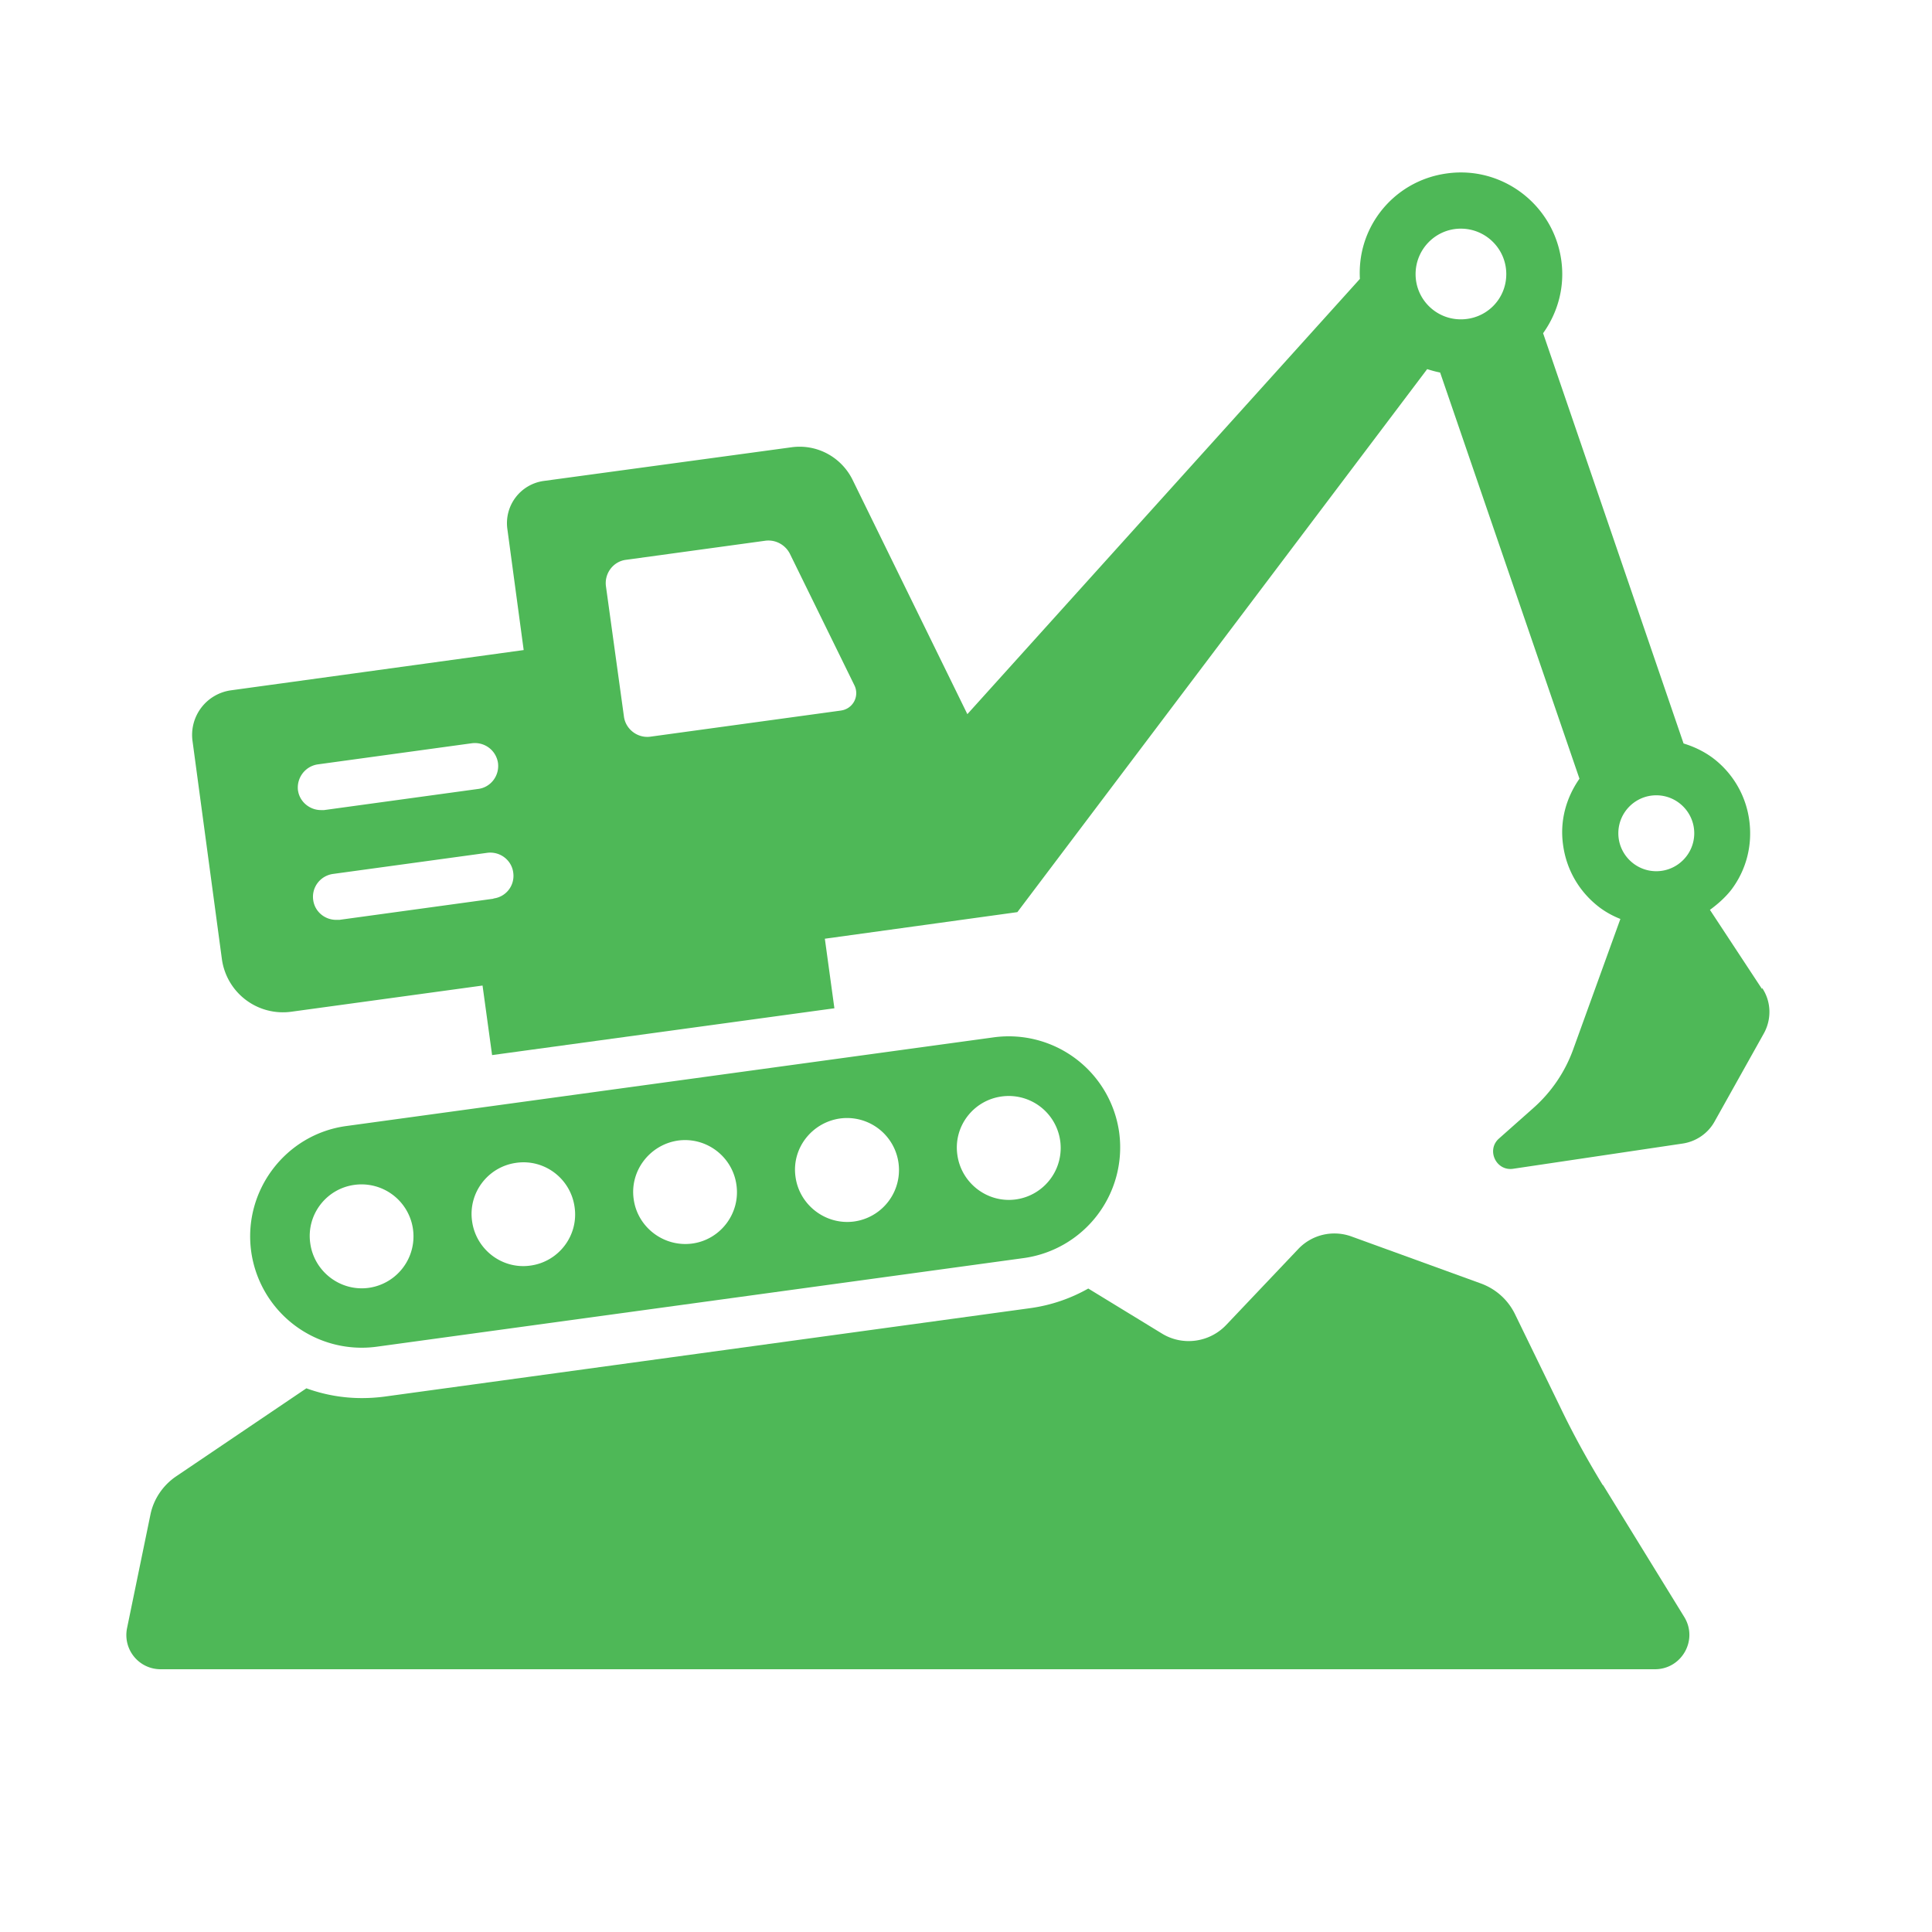 <?xml version="1.0" encoding="UTF-8"?> <svg xmlns="http://www.w3.org/2000/svg" fill="#4eb857" viewBox="0 0 85 85"><path d="M70.51 65.33c-.67-1.1-1.3-2.24-1.86-3.41l-2-4.11c-.31-.63-.84-1.1-1.49-1.34l-5.7-2.07c-.83-.3-1.75-.08-2.35.56l-3.15 3.32c-.74.79-1.93.95-2.84.39l-3.24-1.98c-.76.43-1.61.73-2.53.86l-28.47 3.9q-.48.06-.96.06c-.85 0-1.67-.15-2.44-.43l-5.74 3.88c-.57.39-.98.99-1.12 1.67l-1.03 5c-.19.94.52 1.81 1.48 1.81h65.74c1.18 0 1.91-1.29 1.29-2.3l-3.57-5.8Zm7.01-21.82-2.29-3.48c.34-.25.66-.53.93-.87.67-.88.95-1.97.8-3.07a4.12 4.12 0 0 0-1.6-2.74c-.39-.29-.83-.5-1.29-.64l-6.18-18.05c.67-.94.96-2.07.8-3.21-.34-2.44-2.59-4.16-5.03-3.82-1.18.16-2.23.77-2.95 1.72-.64.85-.94 1.87-.88 2.92L42.56 31.42 37.5 21.09c-.5-.99-1.57-1.57-2.69-1.41l-10.89 1.48a1.874 1.874 0 0 0-1.6 2.1l.72 5.34-12.87 1.77a1.98 1.98 0 0 0-1.7 2.23l1.29 9.58a2.71 2.71 0 0 0 3.07 2.33l8.4-1.15.42 3.06 15.06-2.06-.42-3.06 8.47-1.17 18.03-23.89c.19.06.37.11.57.15l6.13 17.87c-.6.86-.87 1.88-.72 2.92.15 1.1.72 2.07 1.6 2.74.28.21.59.38.92.51l-2.08 5.75a6.3 6.3 0 0 1-1.75 2.57l-1.51 1.34c-.57.5-.13 1.45.63 1.33l7.46-1.11c.58-.09 1.1-.44 1.39-.96l2.17-3.88c.35-.63.33-1.4-.07-2Zm-64.41-8.73c-.07-.56.32-1.07.87-1.15l6.78-.93c.57-.07 1.07.32 1.15.87.07.56-.32 1.07-.87 1.14l-6.78.93h-.14c-.49 0-.94-.36-1.01-.87Zm8.6 4.76-6.78.93h-.14c-.5 0-.94-.36-1.01-.87-.08-.56.31-1.07.87-1.15l6.79-.93c.56-.07 1.07.32 1.14.87.08.56-.31 1.07-.87 1.14Zm15.3-8.28-8.39 1.15c-.57.08-1.1-.33-1.17-.89l-.79-5.72c-.08-.57.32-1.1.88-1.17l6.13-.84c.45-.06.88.18 1.08.57l2.84 5.79a.772.772 0 0 1-.59 1.11Zm27.26-17.21c-1.1 0-1.99-.89-1.99-1.99s.89-2 1.99-2 2 .89 2 2-.89 1.99-2 1.99m8.6 24.28c-.92 0-1.67-.75-1.67-1.67s.75-1.67 1.67-1.67 1.67.75 1.67 1.67-.75 1.67-1.67 1.67"></path><path d="m16.57 59.25 28.47-3.9a4.916 4.916 0 0 0 4.2-5.52 4.906 4.906 0 0 0-5.53-4.19l-28.47 3.9c-2.67.36-4.55 2.84-4.19 5.51a4.91 4.91 0 0 0 5.52 4.2m27.5-11.01a2.286 2.286 0 0 1 .62 4.53c-1.25.17-2.4-.72-2.57-1.96-.18-1.25.7-2.4 1.95-2.57m-7.12.97a2.286 2.286 0 0 1 .63 4.53c-1.25.17-2.41-.72-2.58-1.96-.18-1.25.71-2.39 1.95-2.57m-7.12.97c1.25-.17 2.4.71 2.57 1.95.18 1.25-.7 2.41-1.94 2.58-1.25.17-2.41-.71-2.58-1.95-.18-1.25.71-2.4 1.95-2.58m-7.12.98c1.25-.18 2.4.7 2.57 1.95.18 1.25-.7 2.4-1.94 2.57-1.25.18-2.4-.71-2.57-1.95-.18-1.25.7-2.4 1.94-2.57m-7.12.97a2.286 2.286 0 0 1 .63 4.53c-1.25.17-2.4-.72-2.57-1.96-.18-1.25.7-2.4 1.94-2.57"></path></svg> 